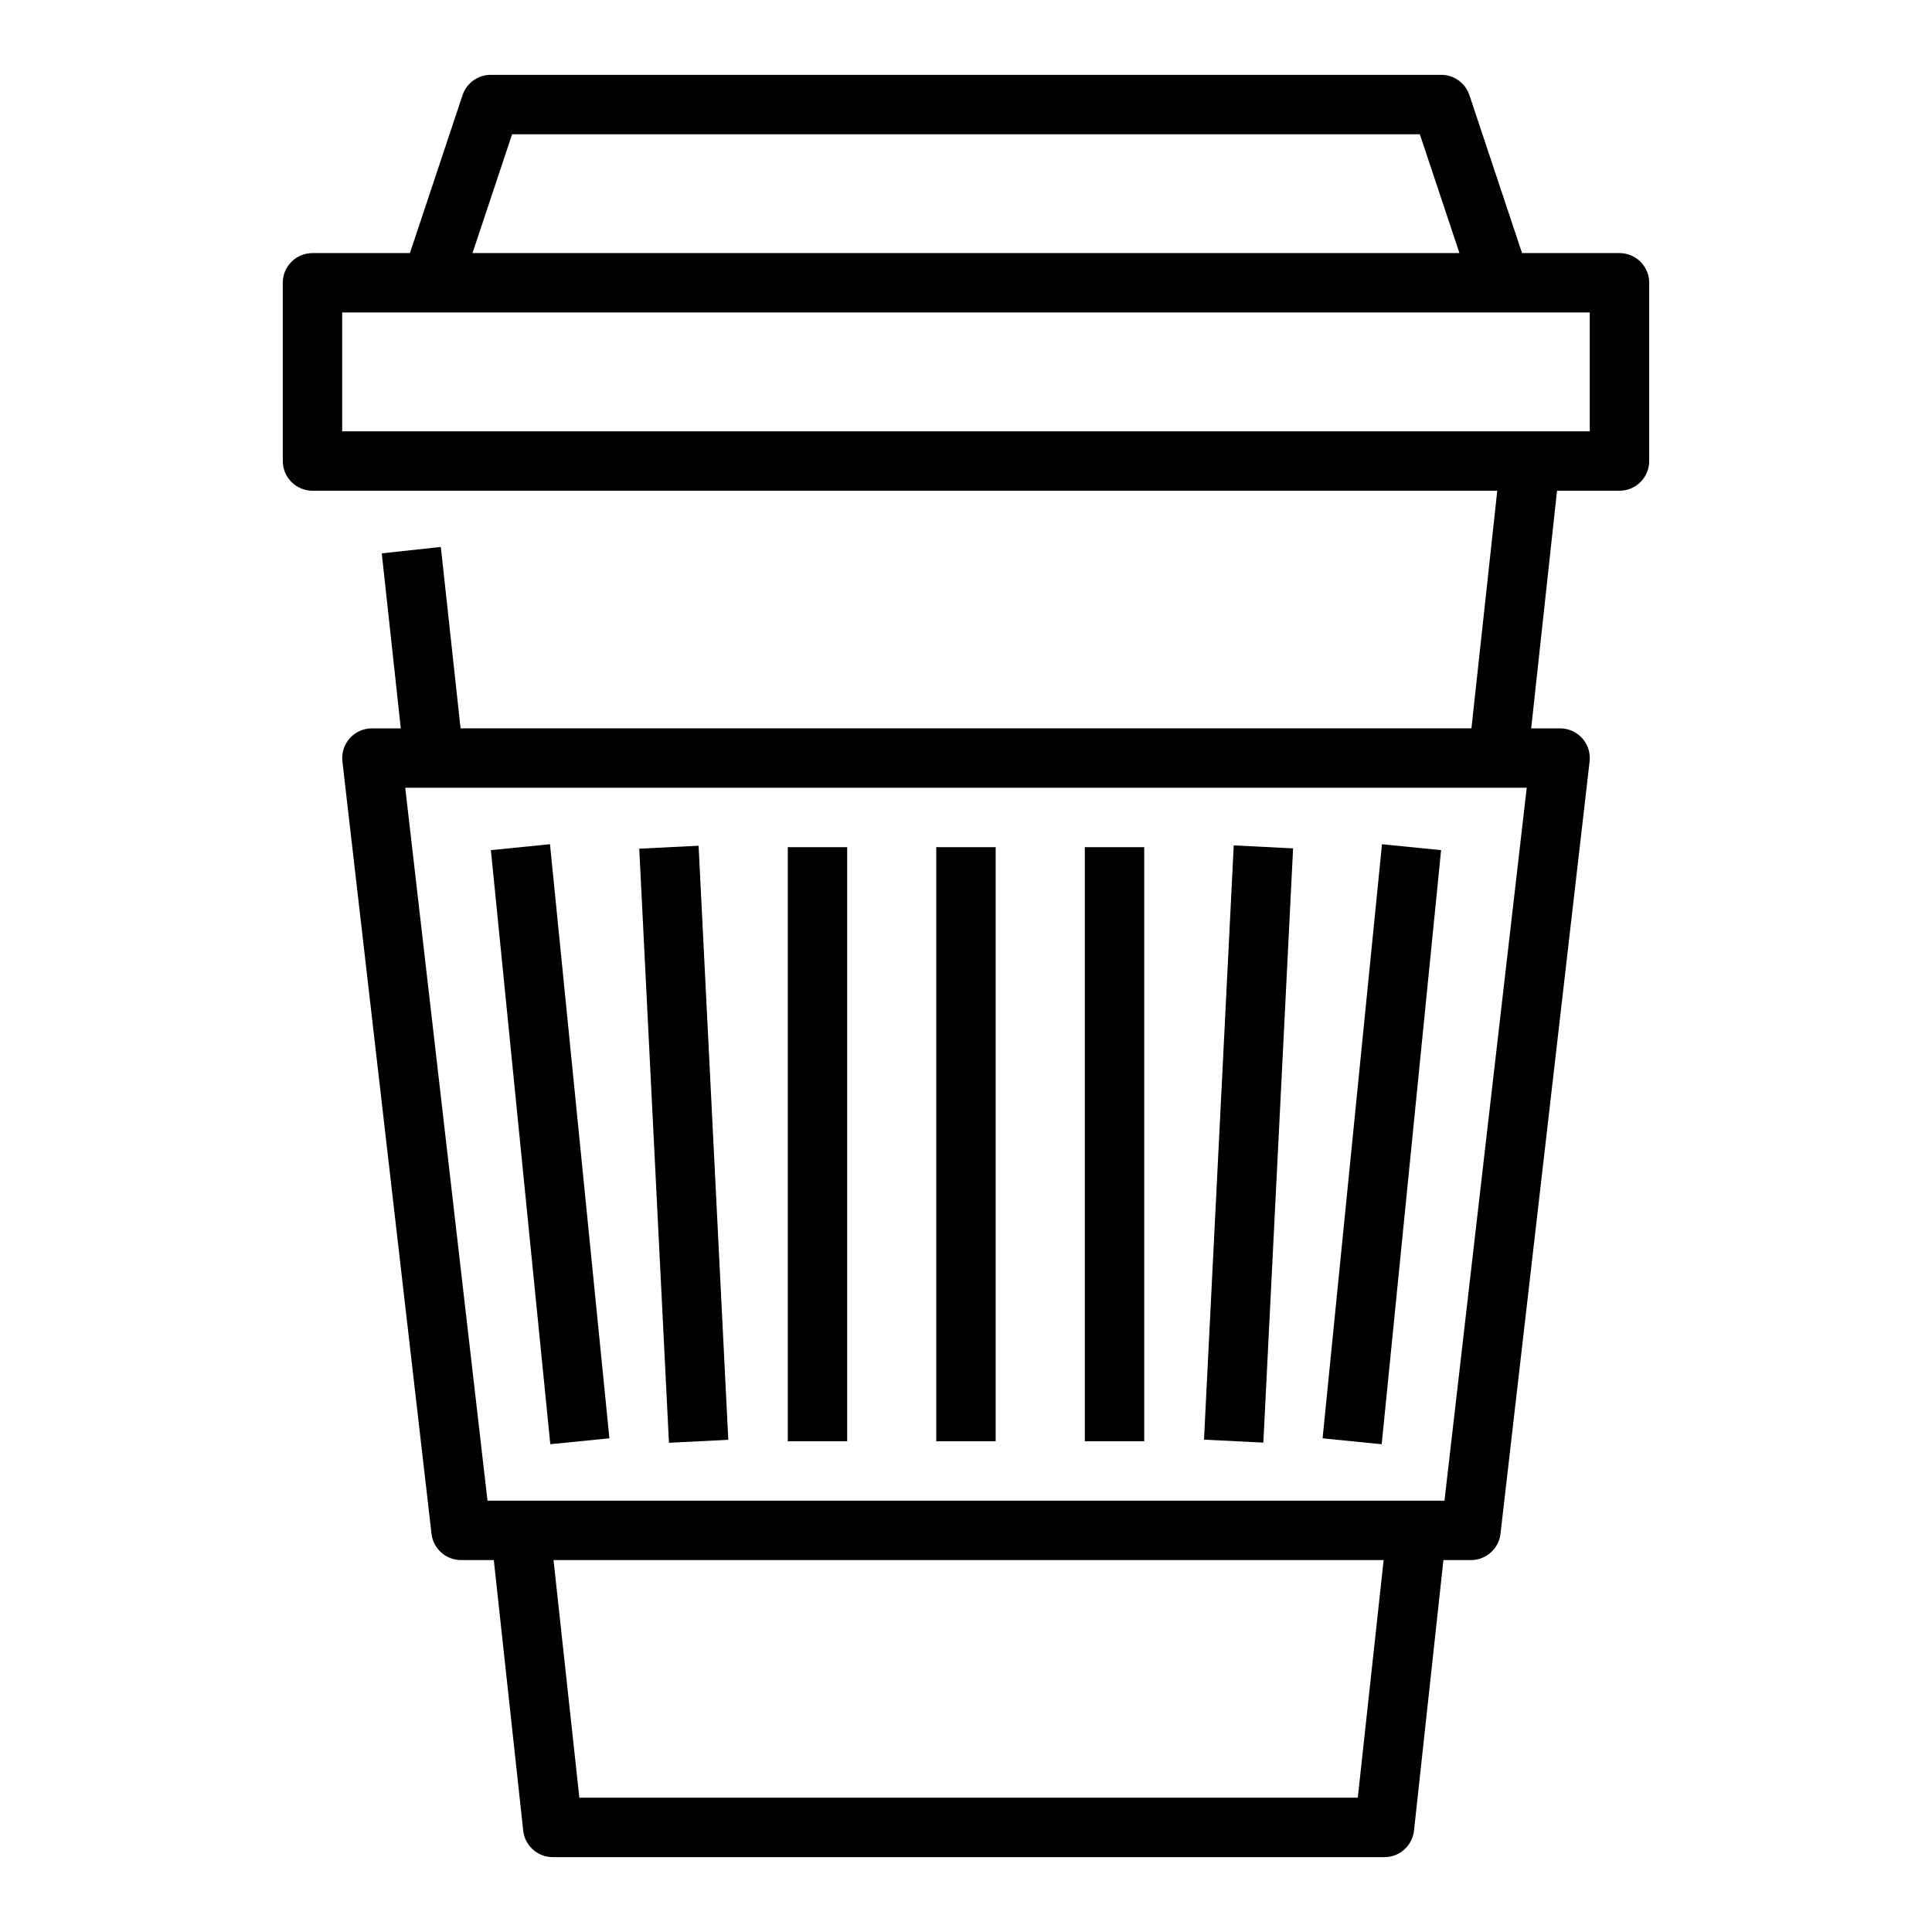 <?xml version="1.0" encoding="UTF-8"?>
<!-- Uploaded to: SVG Repo, www.svgrepo.com, Generator: SVG Repo Mixer Tools -->
<svg fill="#000000" width="800px" height="800px" version="1.1" viewBox="144 144 512 512" xmlns="http://www.w3.org/2000/svg">
 <g>
  <path d="m573.18 211.07h-25.816l-13.949-41.852c-1.07-3.215-4.078-5.383-7.469-5.383h-251.9c-3.391 0-6.398 2.168-7.469 5.383l-13.949 41.852h-25.816c-4.348 0-7.871 3.523-7.871 7.871v47.234c0 2.086 0.828 4.09 2.305 5.566 1.477 1.473 3.481 2.305 5.566 2.305h313.98l-6.848 62.977h-267.89l-5.231-48.082-15.652 1.703 5.043 46.379h-7.656c-2.246 0-4.383 0.957-5.879 2.633-1.492 1.676-2.199 3.91-1.941 6.141l23.617 204.67c0.457 3.973 3.82 6.969 7.82 6.969h8.684l7.797 71.699h-0.004c0.434 3.996 3.809 7.023 7.828 7.023h220.42-0.004c4.019 0 7.391-3.027 7.828-7.023l7.797-71.699h7.305c3.996 0 7.359-2.996 7.82-6.969l23.617-204.67h-0.004c0.258-2.231-0.449-4.465-1.941-6.141-1.496-1.676-3.633-2.633-5.879-2.633h-7.66l6.848-62.977h16.559c2.086 0 4.09-0.832 5.566-2.305 1.477-1.477 2.305-3.481 2.305-5.566v-47.234c0-2.086-0.828-4.09-2.305-5.566s-3.481-2.305-5.566-2.305zm-69.352 409.34h-206.29l-6.848-62.977h219.99zm22.973-78.719h-253.61l-21.801-188.93h297.21zm-247.09-362.11h240.56l10.496 31.488h-261.55zm285.59 78.719h-330.62v-31.488h330.62z"/>
  <path d="m274.09 369.29 15.664-1.566 15.746 157.44-15.664 1.566z"/>
  <path d="m313.41 368.91 15.723-0.785 7.871 157.44-15.723 0.785z"/>
  <path d="m352.77 368.51h15.742v157.44h-15.742z"/>
  <path d="m463.07 525.52 7.883-157.48 15.727 0.789-7.883 157.48z"/>
  <path d="m431.49 368.51h15.742v157.44h-15.742z"/>
  <path d="m392.12 368.51h15.742v157.44h-15.742z"/>
  <path d="m494.5 525.17 15.742-157.44 15.664 1.566-15.742 157.44z"/>
 </g>
</svg>
